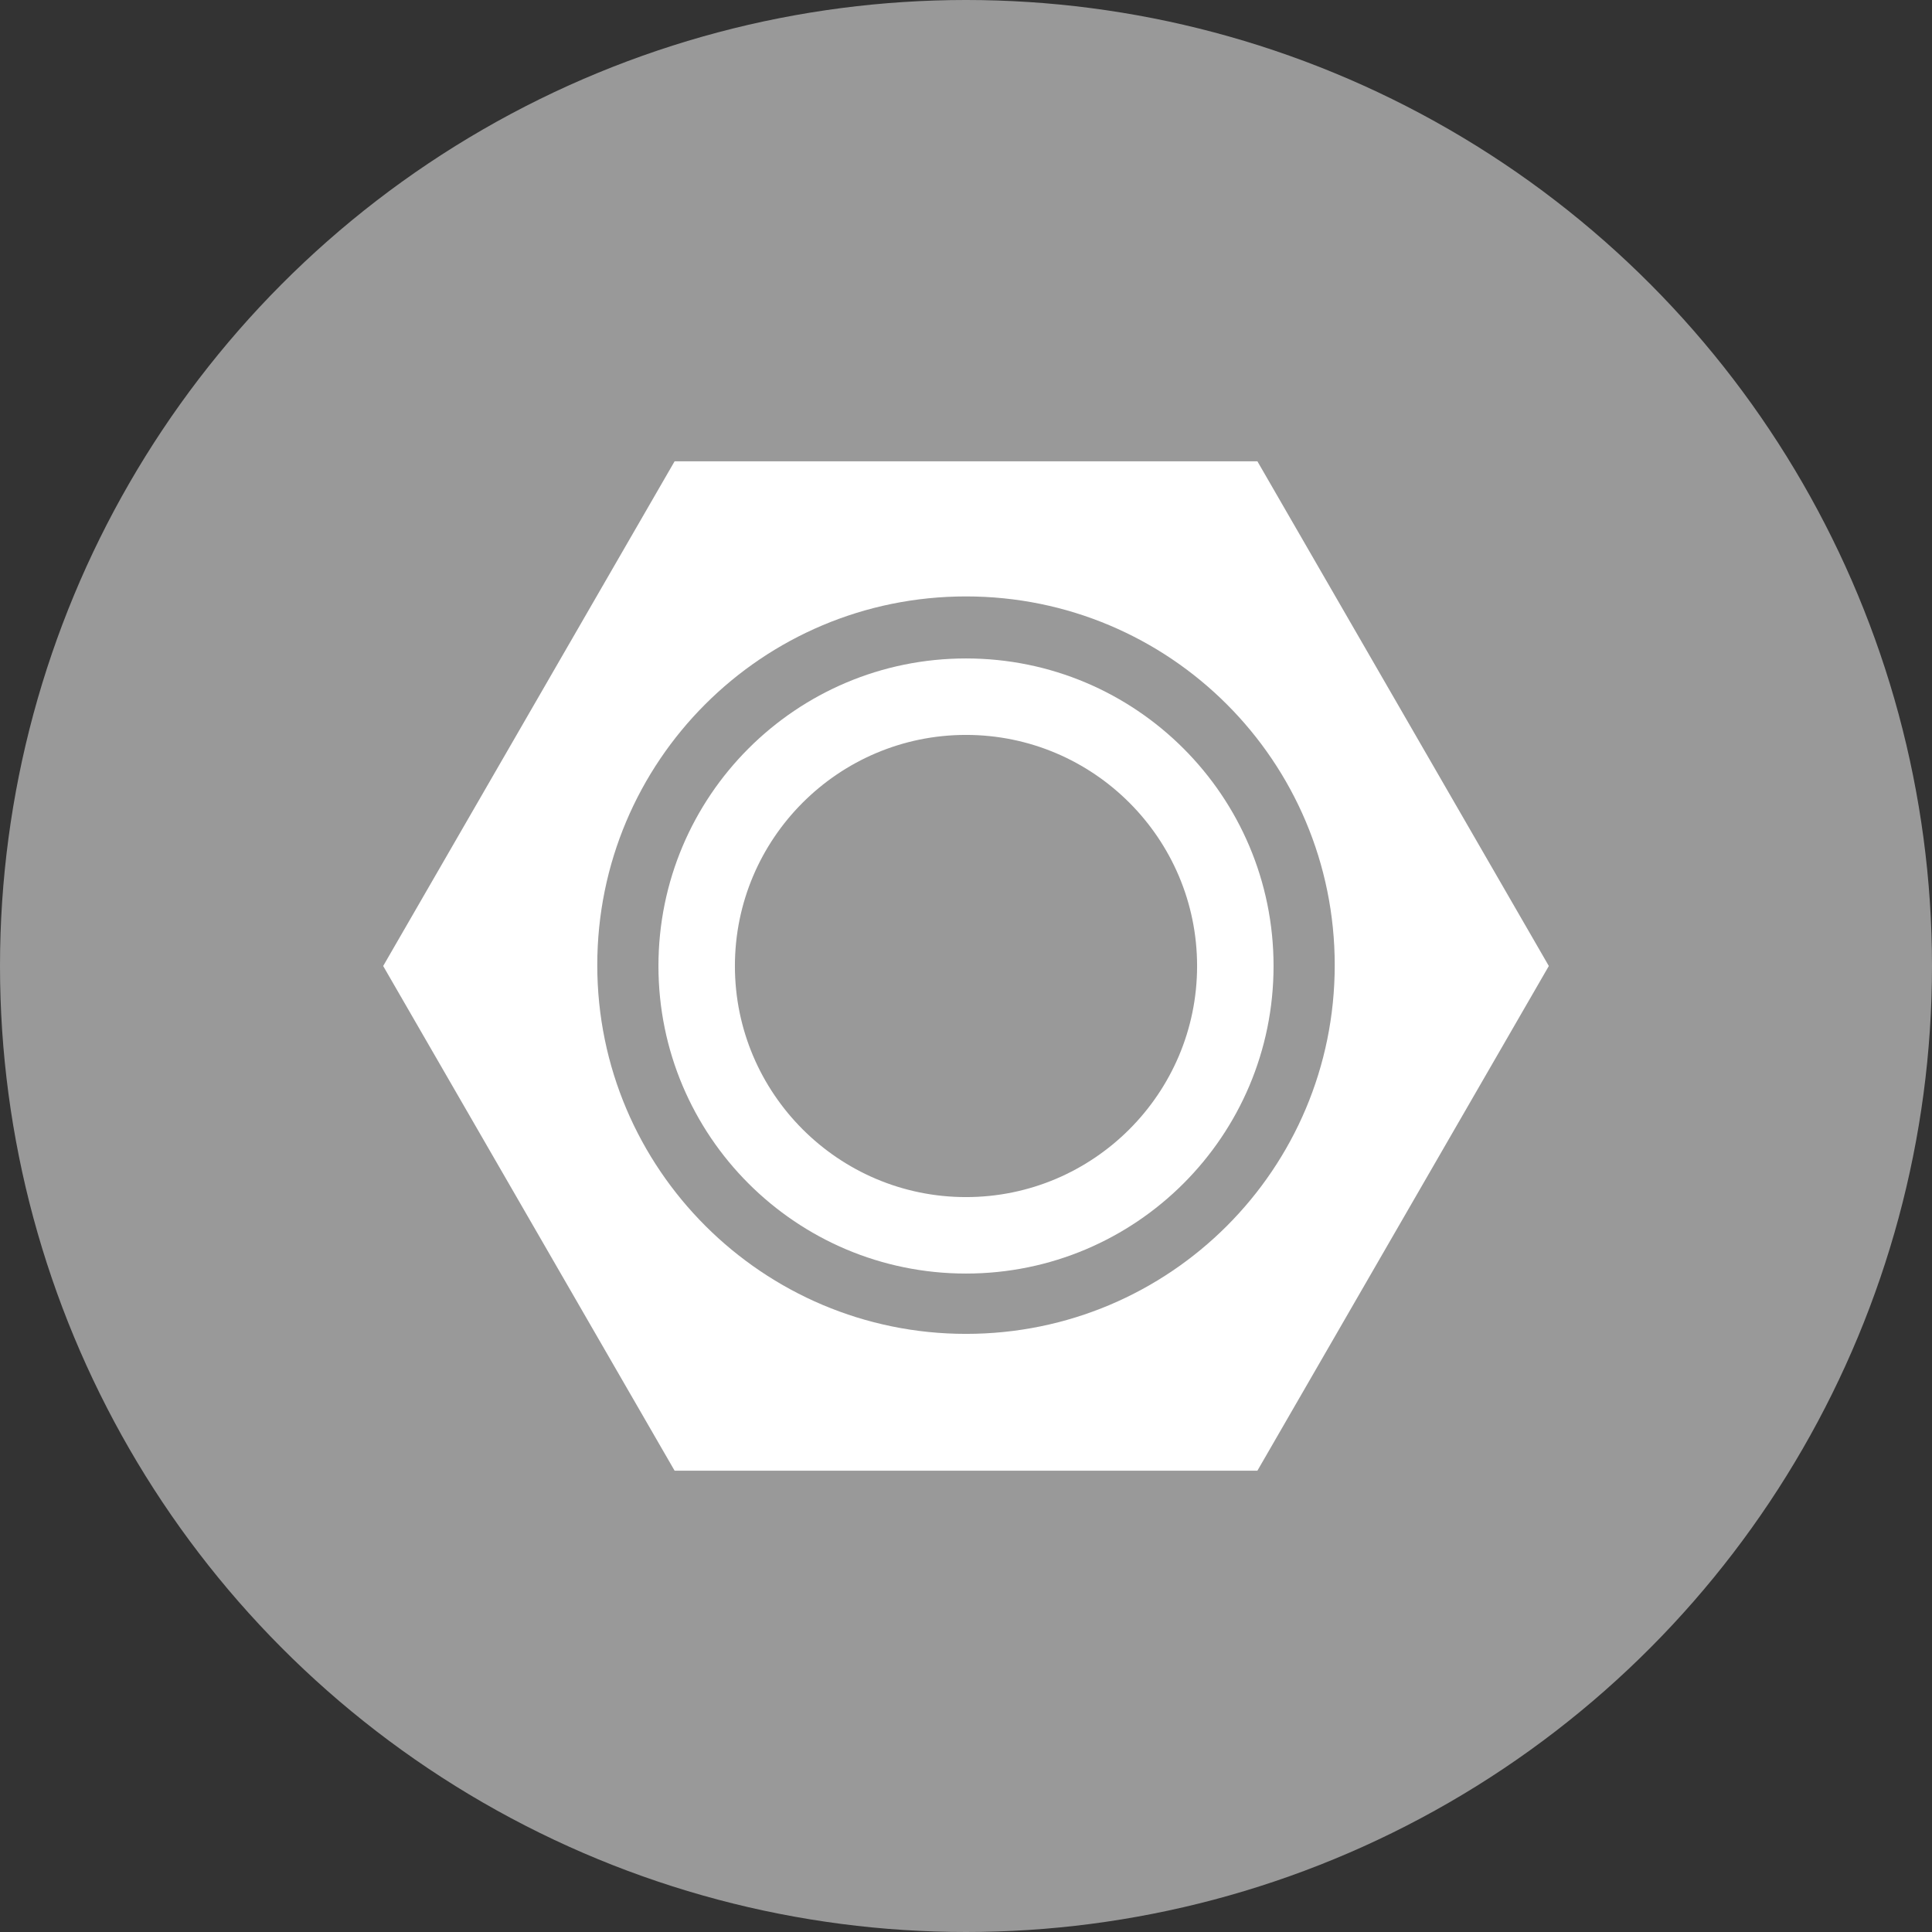 <?xml version="1.0" encoding="UTF-8"?>
<svg xmlns="http://www.w3.org/2000/svg" id="Layer_2" viewBox="0 0 22.74 22.74">
  <rect x="0" y="0" width="22.74" height="22.74" fill="#333333" stroke="none"/>
  <defs>
    <style>.cls-1{fill:#fff;}.cls-2{fill:#999;}</style>
  </defs>
  <g id="_レイヤー_1">
    <g>
      <circle class="cls-2" cx="11.37" cy="11.37" r="11.37"></circle>
      <g>
        <path class="cls-1" d="m14.8,5.43h-6.86l-3.43,5.94,3.43,5.94h6.86l3.43-5.94-3.43-5.94Zm-3.43,10.27c-2.39,0-4.34-1.94-4.34-4.34s1.94-4.34,4.34-4.34,4.34,1.94,4.34,4.34-1.94,4.34-4.34,4.34Z"></path>
        <path class="cls-1" d="m11.37,7.75c-2,0-3.62,1.62-3.62,3.62s1.62,3.62,3.62,3.62,3.62-1.62,3.62-3.62-1.62-3.62-3.62-3.62Zm0,6.34c-1.5,0-2.72-1.22-2.72-2.72s1.22-2.72,2.72-2.72,2.72,1.22,2.72,2.72-1.22,2.72-2.72,2.72Z"></path>
      </g>
    </g>
  </g>
</svg>
